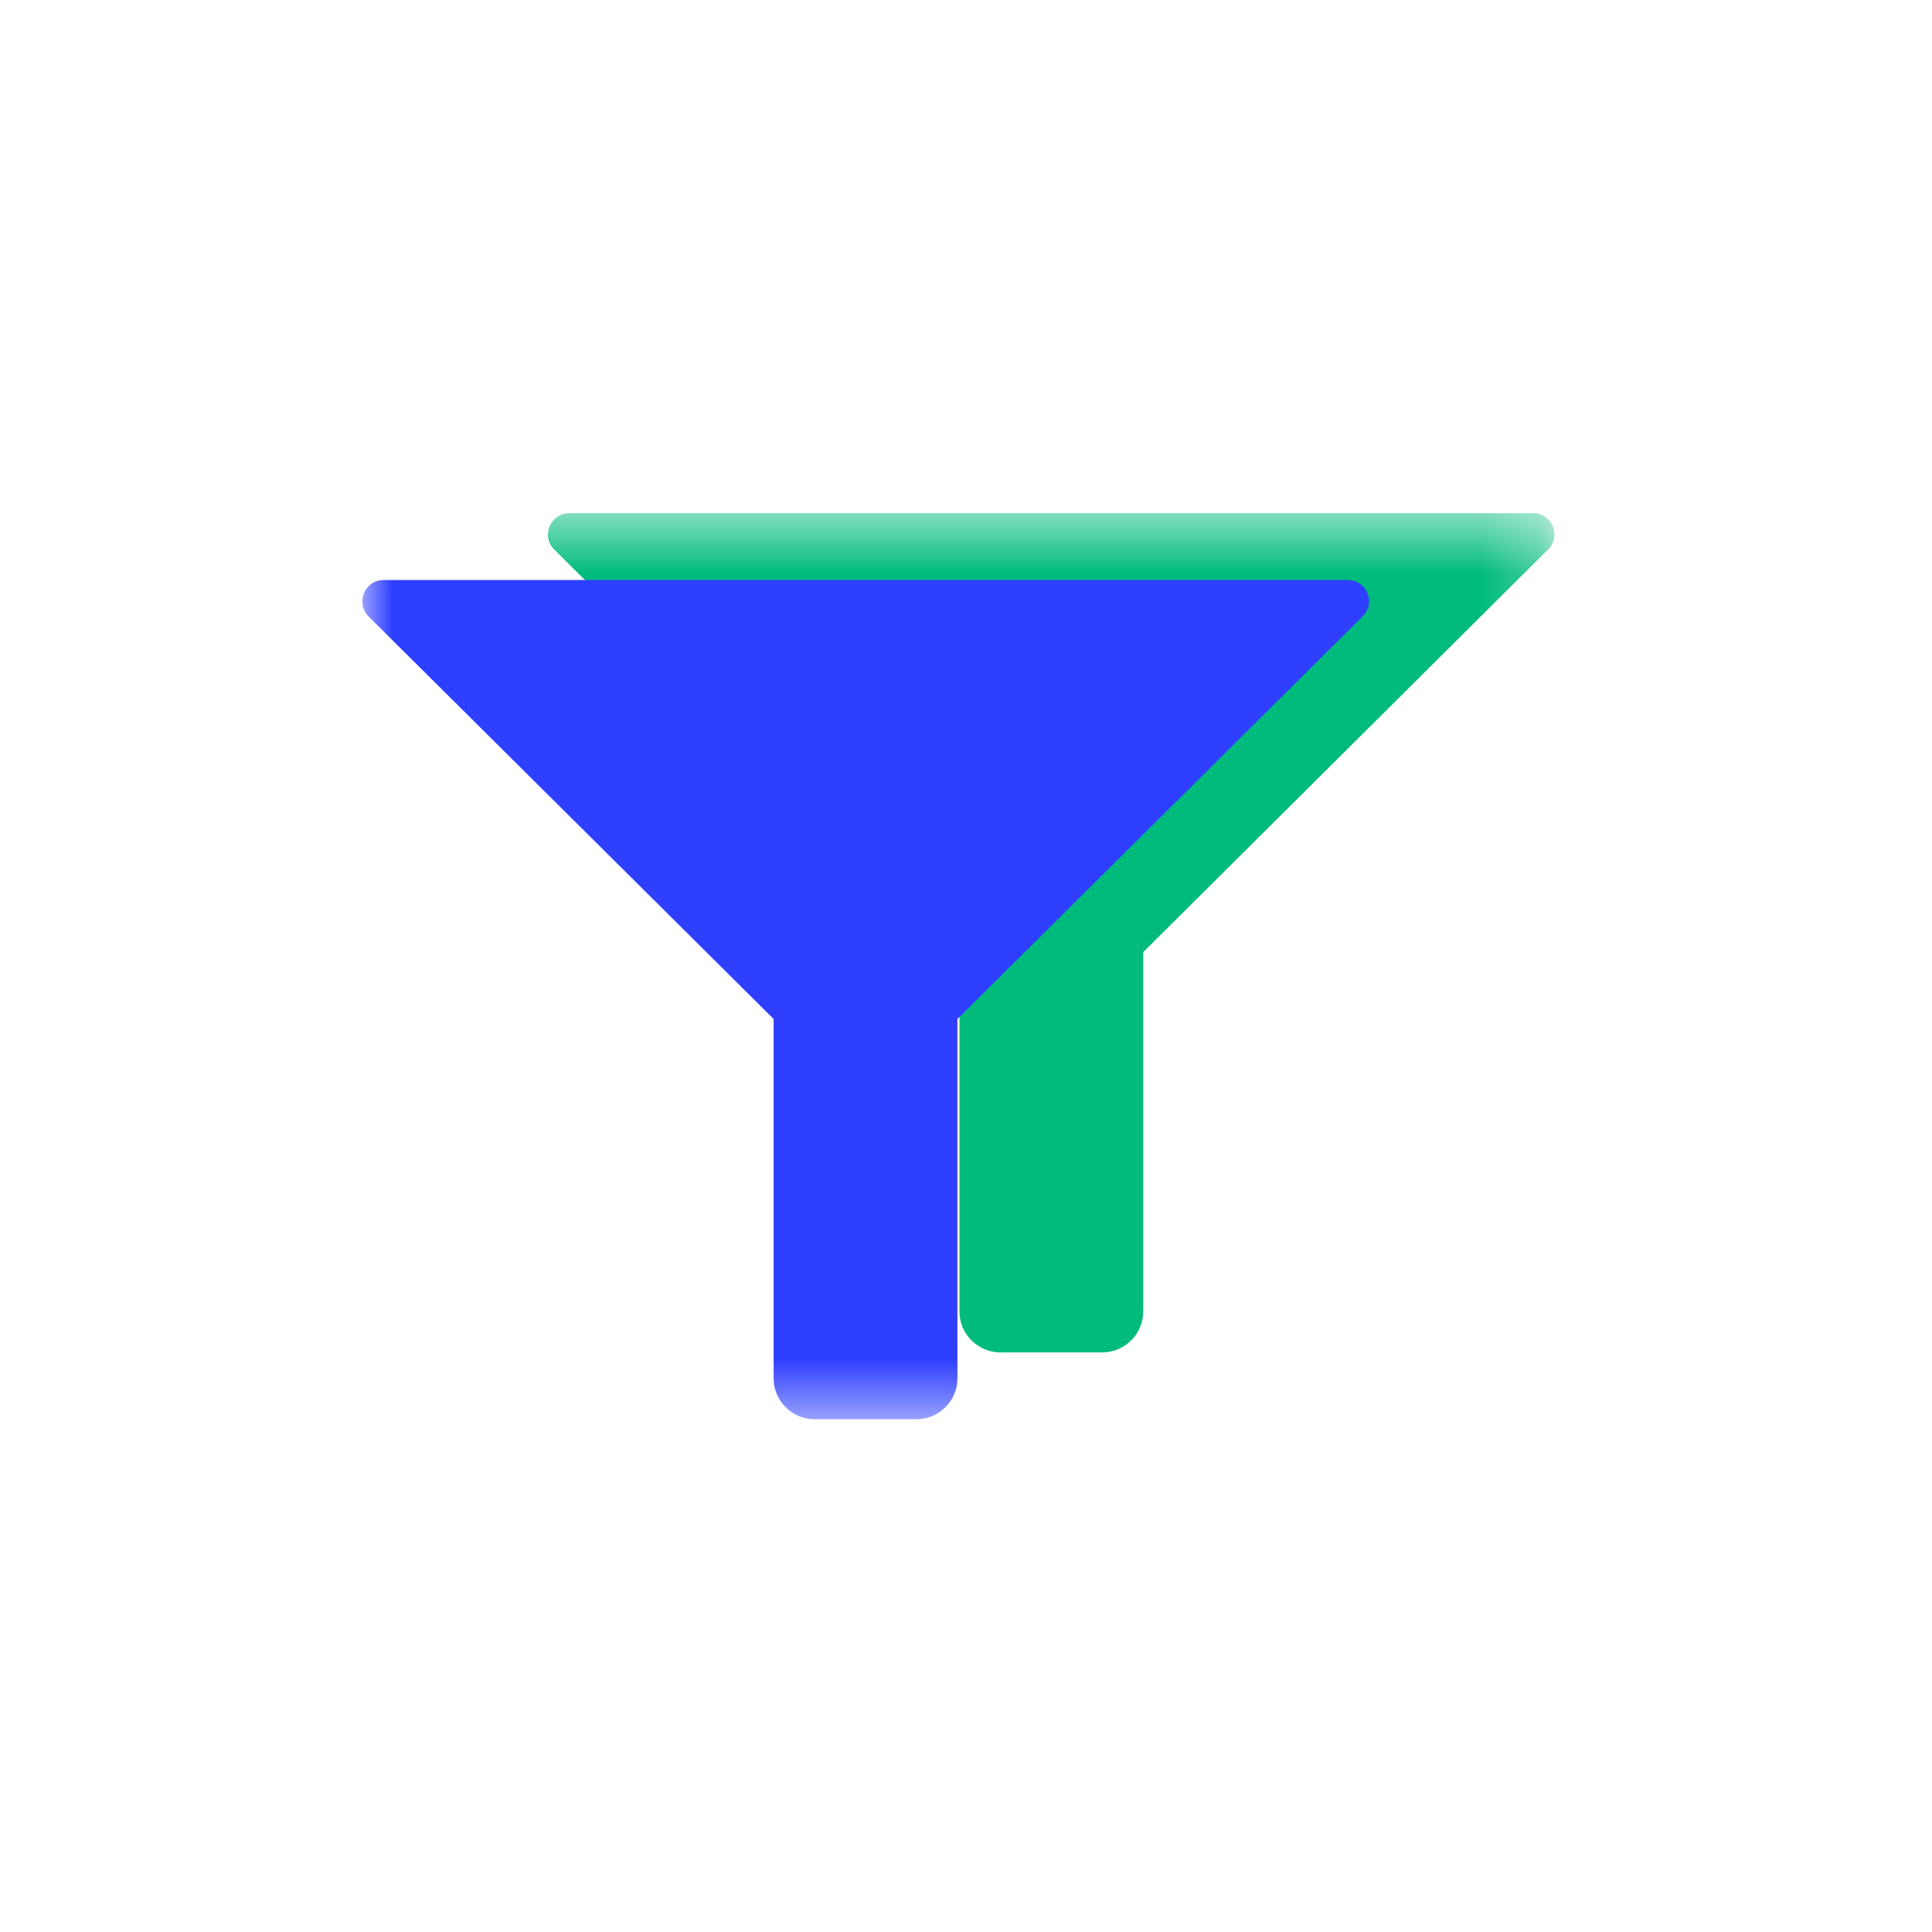 <svg width="32" height="32" viewBox="0 0 32 32" fill="none" xmlns="http://www.w3.org/2000/svg">
<g clip-path="url(#clip0_15173_4896)">
<mask id="mask0_15173_4896" style="mask-type:luminance" maskUnits="userSpaceOnUse" x="0" y="0" width="32" height="32">
<path d="M32 0H0V32H32V0Z" fill="white"/>
</mask>
<g mask="url(#mask0_15173_4896)">
<mask id="mask1_15173_4896" style="mask-type:luminance" maskUnits="userSpaceOnUse" x="6" y="8" width="20" height="16">
<path d="M25.75 8.5H6V23.5H25.75V8.5Z" fill="white"/>
</mask>
<g mask="url(#mask1_15173_4896)">
<path d="M25.39 8.5H9.431C9.118 8.5 8.955 8.878 9.179 9.101L15.892 15.771V21.725C15.892 22.096 16.197 22.4 16.571 22.4H18.256C18.63 22.4 18.935 22.096 18.935 21.725V15.771L25.641 9.101C25.865 8.878 25.709 8.5 25.39 8.5Z" fill="#00BB7C"/>
<g style="mix-blend-mode:multiply">
<path d="M22.319 9.607H6.353C6.041 9.607 5.885 9.985 6.102 10.208L12.814 16.878V22.832C12.814 23.203 13.12 23.507 13.494 23.507H15.179C15.552 23.507 15.858 23.203 15.858 22.832V16.878L22.57 10.208C22.795 9.985 22.639 9.607 22.319 9.607Z" fill="#2E3FFF"/>
</g>
</g>
</g>
</g>
<defs>
<clipPath id="clip0_15173_4896">
<rect width="32" height="32" fill="white"/>
</clipPath>
</defs>
</svg>
